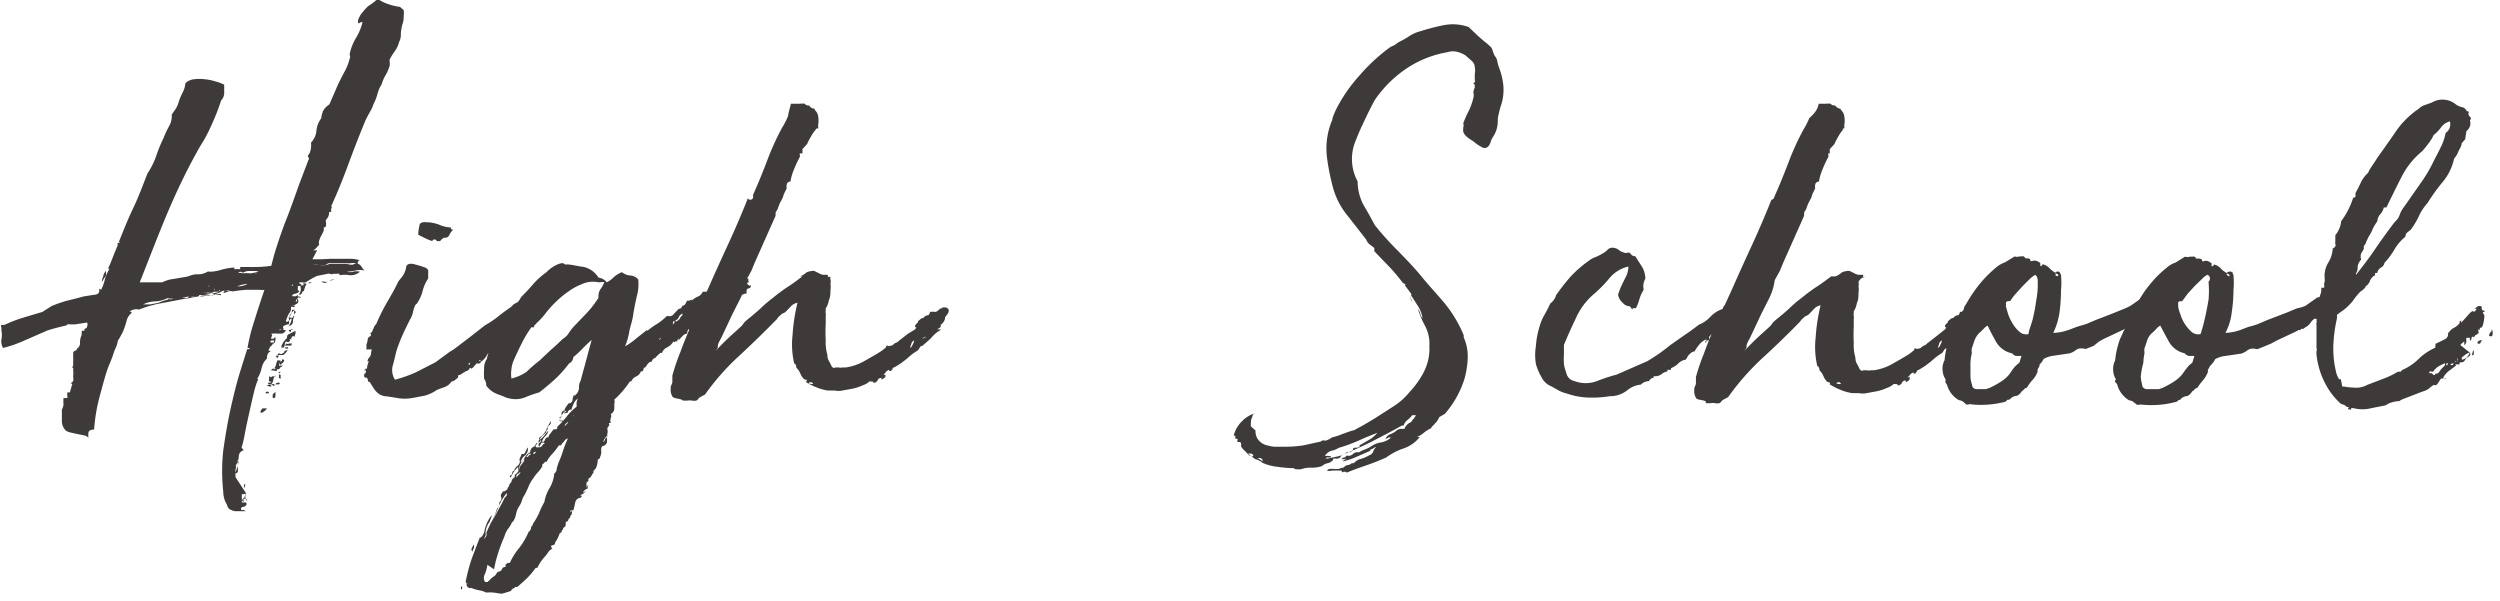 <svg xmlns="http://www.w3.org/2000/svg" viewBox="0 0 106.27 25.55"><defs><style>.cls-1{fill:#3e3a39;}</style></defs><g id="レイヤー_2" data-name="レイヤー 2"><g id="レイヤー_1-2" data-name="レイヤー 1"><path class="cls-1" d="M10.48,21a0,0,0,0,0,0,0s0,0,0,0a.18.18,0,0,0-.11,0,.1.1,0,0,1-.09,0,.68.68,0,0,0,0,.15,1.05,1.05,0,0,1,0-.24l0-.12a.42.42,0,0,1,0,.11c0,.08,0,.23,0,.46h0v0h.08l.1,0q.07.11-.09.18c.05,0,.06,0,.05,0a.15.15,0,0,1-.08,0,.19.19,0,0,0-.09.05s0,.05,0,.08.11,0,.1,0,0,0,.1.06l-.19,0s0,0,0,0-.08,0-.08,0,0,0-.1,0H10s0,0,0,0a.6.6,0,0,1-.26-.1.46.46,0,0,1-.07-.1.56.56,0,0,0-.08-.18,1.07,1.07,0,0,1-.1-.45,8.06,8.06,0,0,1,0-1.75c.09-.63.19-1.23.32-1.81s.26-1.1.4-1.55.24-.77.3-.95,0,0,0,0,0,0,.07,0,0-.06,0-.05-.06,0-.06,0a8.43,8.43,0,0,1,.32-1.24c.14-.46.28-.87.4-1.23a.34.34,0,0,1-.16,0l-.61,0a5.6,5.6,0,0,0-.59.07.19.19,0,0,0-.16,0l-.22.07c0-.07.07-.11.13-.1a.16.16,0,0,0,.14,0,.43.43,0,0,0-.19,0l-.19,0s0,.06,0,0l.08,0a1.41,1.41,0,0,1-.7.21,4.64,4.64,0,0,0-.8.12.13.13,0,0,1,.14-.09.34.34,0,0,0,.18,0,1.79,1.79,0,0,0-.58.07,1.33,1.33,0,0,1-.58,0,1.28,1.28,0,0,1-.52.14,1.26,1.26,0,0,0-.53.13l.29,0,.33-.06L7,12.77a.4.4,0,0,0,.21-.09s0,0,0,.05l.42-.06a2.34,2.34,0,0,1,.38,0l-1.1.21a4.82,4.82,0,0,0-1,.28.41.41,0,0,0-.22,0,.31.31,0,0,0-.18.09l-.1,0h.18s0,0,0,.06a.58.58,0,0,0-.21.34,4.34,4.34,0,0,1-.15.44A4,4,0,0,1,5,14.5c0,.16-.11.32-.16.48s-.11.32-.17.46-.1.25-.13.34c-.11.34-.21.73-.33,1.17A7.59,7.59,0,0,0,4,18.26c-.16,0-.24.06-.24.14a.68.68,0,0,0,0,.21.31.31,0,0,0-.17-.1l-.25-.05-.28-.06a1,1,0,0,1-.24-.08.55.55,0,0,1-.19-.41c0-.17,0-.34,0-.5a.52.52,0,0,0,.07-.21,1.58,1.58,0,0,1,0-.28c.07,0,.1,0,.08,0s0,0,.08,0a.18.18,0,0,0,0-.1,1.15,1.15,0,0,1,0-.14s0,0,0,0,0,0,0,0,0,0,.11,0l.11-.38c0-.06,0-.07,0,0s0,0-.06,0,.07-.05.09-.11,0-.13,0-.21a1,1,0,0,0,0-.23.68.68,0,0,0,0-.12s0,0,0,0,0,0-.05,0a0,0,0,0,1,0,0s0,0,0,0,0,0,0,0,0,0,.05-.09l0-.19a1.28,1.28,0,0,0,0-.19V15s0-.06.08-.09.08-.06.08-.09a.26.26,0,0,0,.13-.25.75.75,0,0,1,.07-.33s0,0,0,0a.05.05,0,0,0,0,0s0,0,0-.08a.19.19,0,0,0,0-.1c.06,0,.1,0,.12,0s0,0,0,0,0,0,0,0l0,0s0,0,0-.06.1,0,.11-.12a.18.18,0,0,0,0-.17l-.45.07a1.67,1.67,0,0,1-.37,0l-.05.05,0,0c-.34.08-.61.15-.82.22l-.55.24-.55.24a5,5,0,0,1-.78.26.57.57,0,0,1-.07-.36.93.93,0,0,0,0-.38l0-.13a.09.09,0,0,1,0-.11s.05,0,.07,0l.06,0a6.11,6.11,0,0,1,.77-.3l.84-.25L2.21,13l.29-.11.28-.09.44-.11.34-.09L4,12.53c.14,0,.22-.08.22-.16s0-.06,0,0,0,0,0,0a.07.07,0,0,1,0-.05.18.18,0,0,0,0-.06s.05.05.08.05a1.68,1.68,0,0,0,.15-.4,1.61,1.61,0,0,1,.21-.49s0,0,0,0,0,0-.07,0a5.11,5.11,0,0,0,.2-.47c.06-.16.13-.32.2-.49H5s0,0,0,0,0,0,0-.05,0,0,0,0,0,0,0-.06.11,0,.11-.06,0,0,0,0a.06.06,0,0,1-.06,0c.19-.48.4-1,.62-1.46s.42-1,.6-1.46a3.24,3.24,0,0,0,.38-.77,6.21,6.21,0,0,1,.31-.75,4.06,4.06,0,0,1,.24-.51.85.85,0,0,0,.1-.47l.18-.26a1.34,1.34,0,0,0,.13-.32,3.09,3.09,0,0,1,.17-.39,1,1,0,0,0,.1-.36.61.61,0,0,1,.36-.17,1.93,1.93,0,0,1,.48,0,2.3,2.3,0,0,1,.47.1,1.74,1.74,0,0,1,.34.13c0,.12,0,.24,0,.37a.46.46,0,0,1-.13.3q-.18.55-.39,1a6,6,0,0,1-.48.91C8,7.1,7.54,8.06,7.14,9s-.8,2-1.2,3l.18,0,.24,0a0,0,0,0,1,0,0l.21,0h.13l.2,0s0,0,0,0a1.34,1.34,0,0,1,.47-.14L8,11.75s0,0,0,0a.91.91,0,0,1,.41-.09.76.76,0,0,0,.41-.11.14.14,0,0,1,.09,0l.08,0a.15.15,0,0,1,.1,0l-.13,0a1.86,1.86,0,0,0,.47-.09,3,3,0,0,1,.53-.09v.07s.08,0,.11,0h.14l0-.09.65,0a5.16,5.16,0,0,0,.67-.05l.13-.49s0,0,0,0c.15-.49.32-1,.51-1.48s.37-1,.56-1.53l.38-1a.08.08,0,0,0,0-.11.08.08,0,0,1,0-.11l0,0a.18.18,0,0,0,.05-.07.9.9,0,0,0,.06-.22.91.91,0,0,0,0-.23.81.81,0,0,0,.23-.5,1.06,1.06,0,0,1,.21-.54c0-.12.05-.22.06-.28A.8.8,0,0,1,14,4.44l.36-.83c.1-.21.2-.4.3-.59a2.21,2.21,0,0,0,.21-.55.11.11,0,0,0,0-.11.29.29,0,0,1,0-.09,2.19,2.19,0,0,1,.27-.67,2.3,2.3,0,0,0,.27-.66l-.06,0L15.23,1a.33.33,0,0,1,0-.17,1,1,0,0,1,.07-.15.48.48,0,0,1,.09-.13,2.35,2.35,0,0,1,.26-.29A2.35,2.35,0,0,0,16,0l.13,0a1.7,1.7,0,0,0,.39.18,2.39,2.39,0,0,0,.46.11H17v0l.16.14a1,1,0,0,1,0,.25c0,.1,0,.22-.06.37a2.25,2.25,0,0,0-.06.36c0,.12,0,.24-.07.36a1.2,1.2,0,0,1-.19.41,2.39,2.39,0,0,0-.21.34.2.2,0,0,0,0,.13s0,.07,0,.12a1.86,1.86,0,0,1-.17.41,1.65,1.65,0,0,0-.18.41,1.36,1.36,0,0,0-.17.39,2.2,2.2,0,0,1-.17.44,1.66,1.66,0,0,1-.15.33c-.06.11-.13.23-.2.38-.29.7-.53,1.33-.74,1.9s-.44,1.14-.71,1.73c0,0,.05.08,0,.11s0,0,0,.07,0,.07-.09.07a.43.43,0,0,1-.13.33.17.17,0,0,0,0,.12s0,.06,0,.13,0,0-.05.07a.05.05,0,0,1-.06,0,.21.21,0,0,1,0,.17,1.86,1.86,0,0,1-.1.2,1,1,0,0,0-.08.19.28.28,0,0,0,0,.18l-.12.13a.38.38,0,0,1-.14.11h.17l-.2.38h.49s0,0-.11,0L14.1,11l.41,0h.42a1.48,1.48,0,0,1,.35.06s-.06.05-.07.08,0,.05,0,.07a.31.31,0,0,1,.16.13.61.61,0,0,0,.13.16.85.85,0,0,0-.39,0,2.11,2.11,0,0,1-.37.05.5.5,0,0,0,.27,0,.57.57,0,0,1,.29,0,.58.58,0,0,1-.41.15,1.41,1.41,0,0,0-.46,0s0-.06,0-.06a.23.23,0,0,0-.11,0l-.15,0a.17.17,0,0,1-.14,0c0,.05,0,.06,0,0a.21.21,0,0,0-.11,0l-.45.09A3.72,3.72,0,0,0,13,12a.17.17,0,0,1-.12,0h-.15s0,0,0,.07h.09l-.05.06s0,0,.05,0l.08,0s0,0,0-.08,0,0,.07,0a.08.08,0,0,0,.07,0,1,1,0,0,0-.12.32s-.06,0-.09.09a.1.1,0,0,1-.13.06.37.37,0,0,0,.07-.35.08.08,0,0,0-.1,0,.12.12,0,0,1-.1,0c.07,0,.1,0,.09.08s0,.07.06.14a.32.32,0,0,1-.19.1.14.14,0,0,0-.12.1l0,0,.08,0a.11.11,0,0,0,.08,0s.05,0,.08-.07a.27.27,0,0,1,0,.14.3.3,0,0,0-.08.18s.06,0,.06-.11.12.11,0,.17a.4.4,0,0,1-.24.09s0,0,.06,0l.08,0c0,.05,0,.07-.07.06a.09.09,0,0,0-.09,0,.34.34,0,0,1-.08.27,1.43,1.43,0,0,0-.14.34.11.11,0,0,0,.11,0,.14.14,0,0,0,0-.16.12.12,0,0,1,.07,0,.23.23,0,0,0,.11,0,.26.26,0,0,0,.06-.15l0-.19s0,.08.09.09l-.08.1a.08.08,0,0,0,0,.1.49.49,0,0,0-.06.23c0,.09-.06.15-.18.19a.7.7,0,0,0,.13-.33.14.14,0,0,0-.11.1s0,.1,0,.14a.54.54,0,0,0-.25.09.08.08,0,0,0,0,.07.1.1,0,0,1,0,.09c.07,0,.11,0,.11,0s0-.06,0,0a.22.22,0,0,1-.17.15l-.23,0s0,0,0,0,.07,0,0,0a.23.23,0,0,0-.11,0s0,0-.07,0,0,.05,0,.08a.42.42,0,0,0-.05.14c.05,0,.08,0,.1,0s.05-.07.08-.06,0,.12,0,.14,0,.07-.07.13,0,0,0-.05.06-.06,0-.09h-.06a.06.06,0,0,1-.06,0,.08.08,0,0,0,0,.09s0,0,0,0,0,0,.11,0a.34.34,0,0,1-.11.16.31.31,0,0,0-.09.2.12.12,0,0,1,.09,0l-.1.08a.35.35,0,0,0-.06.24s0,0,0,0,0,0,0,0a.78.78,0,0,0-.23.41,1.4,1.4,0,0,1-.19.46,0,0,0,0,0,0,0s0,0,.05,0a3.13,3.13,0,0,0-.19.59c-.07.27-.13.56-.2.87s-.13.59-.18.85a4.92,4.92,0,0,1-.12.54.08.08,0,0,0,0,.1.27.27,0,0,1,.07.08c-.06,0-.09,0-.09,0s0,0,.09,0a.27.27,0,0,0-.21.27.79.79,0,0,1-.13.38.17.17,0,0,1,0,.13.29.29,0,0,0,0,.16,1.15,1.15,0,0,1,.09-.26c0-.11.06-.19,0-.23s0,.05,0,.11a1.09,1.09,0,0,1,0,.18,1,1,0,0,1,0,.17.1.1,0,0,1-.1.07l0,0s0,0,0,0v0l0,0s0,0,0,0,0,0,0,0a.15.15,0,0,0,0,.08.59.59,0,0,1,0,.08ZM3.64,14s0,0,0,.05a.06.06,0,0,1,0,0h0v0s0,0,0,0,0,0,0,0l0,0Zm0,0s0,0,0,.05a.06.06,0,0,1,0,0h0v0s0,0,0,0,0,0,0,0l0,0ZM4.33,12a.61.61,0,0,1,.06-.25c0-.09.07-.17.1-.24a.34.34,0,0,1,0,.23A2,2,0,0,0,4.33,12Zm3.43.35c-.13,0-.2,0-.2,0l.14,0S7.76,12.33,7.76,12.3Zm.67-.17,0,0Zm0,.42h.13l.05,0a.15.15,0,0,0,0-.06v0h0l0,0-.13,0Zm.05,0s0,0,0,0,0,0,0,0h.13l.05,0a.15.15,0,0,0,0-.06v0h0l0,0Zm0-.58s0,0,.07,0h0v0s0,0-.06,0l0,0Zm0,0s0,0,.07,0h0v0s0,0-.06,0l0,0Zm.05.53s0,0,0,0,0,0,0,0l0,0Zm0,0v0s0,0,0,0,0,0,0,0Zm.82-.15a.12.12,0,0,0-.08,0l-.07,0H9.1s-.06.05-.15.05a.58.58,0,0,0-.2,0s-.05,0-.05,0l-.07,0v0h0L9,12.48l.29-.06v-.05h0l.07,0,0,0H9.36S9.33,12.31,9.3,12.33Zm-.6.15s0,0,.05,0a.58.58,0,0,1,.2,0c.09,0,.14,0,.15-.05h.05l.07,0a.12.12,0,0,1,.08,0s0,0,.06,0h.05l0,0-.07,0h0v.05L9,12.48l-.35.07h0v0Zm.27-.4a.33.33,0,0,0-.14,0s0,0-.06.05C8.9,12.15,9,12.13,9,12.08Zm.22.11c-.09,0-.14,0-.15.07S9.13,12.25,9.19,12.19Zm1.43-.2a1.46,1.46,0,0,0-.58.11A.78.78,0,0,0,10.62,12Zm-.31-.51a.12.12,0,0,1-.12,0,.12.12,0,0,0-.11.06.32.32,0,0,1,.16,0C10.31,11.55,10.34,11.52,10.31,11.48Zm0,9.79a.68.68,0,0,1,0-.21A.68.68,0,0,1,10.28,21.27Zm0-.47s0,.05,0,.05,0,0,0,.06S10.33,20.84,10.28,20.8Zm0,.51,0,0v0ZM11,11.52h-.37a.56.56,0,0,0-.35.1,2,2,0,0,1,.38,0A1.4,1.4,0,0,0,11,11.52Zm-.69,9.79.09,0s0,0,0,0Zm.13-.29a.44.44,0,0,0,0,.18s-.05,0-.09,0a.15.15,0,0,0,.05-.08A.33.33,0,0,1,10.44,21Zm-.07-.27s0,0,0-.13l.05-.07s0,0,0,.08A.23.23,0,0,1,10.37,20.75Zm.05.45a.1.1,0,0,1,.09.11h0A.36.36,0,0,0,10.42,21.2Zm.06-.2,0,0s0,0,0,0,0,0,0,0Zm.25-9.59-.15,0c-.05,0-.06,0,0,0s0,0,.09,0S10.73,11.47,10.73,11.41Zm.22.2a.17.17,0,0,0-.15,0H11Zm.2,5.75s0,0,.2,0a.49.49,0,0,1-.24.19C11.05,17.54,11.06,17.48,11.15,17.36Zm.14-.64s0-.07.06-.07.09,0,.07.07Zm.06-.34a.22.22,0,0,1,.18,0l0,.05s0,0-.07,0,0,0,0,0S11.35,16.4,11.35,16.38Zm.36-.42a.3.3,0,0,0-.09.17.4.4,0,0,1-.09.21h-.11a.05.05,0,0,1,0-.08c.07,0,.11,0,.11,0s0,0,0,0,0-.05-.09-.05a.1.1,0,0,1,0-.09s0,0,0-.09.09.05.1,0S11.65,16,11.71,16Zm-.18-.22a.1.1,0,0,0,.09,0l.11-.08s0,0,0,0-.05,0-.08,0a.28.28,0,0,0,.08-.15,1.3,1.3,0,0,1,.06-.19s.05,0,.06,0l.07,0s0,.07,0,.07,0,0,0,.09,0,0,0-.06,0-.06,0-.06a.32.32,0,0,0-.06.17.09.09,0,0,0,.06.1l-.06.06s0,0,0,0a.12.12,0,0,1-.09,0s0,0,0,.07,0,0,0,0a.34.34,0,0,1-.16,0,.06.06,0,0,0,.06-.07A.09.09,0,0,0,11.53,15.74Zm.07.58s.07,0,.07.05,0,.05-.09,0S11.57,16.35,11.6,16.32Zm.11.33s0,0,0,.14-.05.14-.11.13a.37.37,0,0,1,0-.17A.37.37,0,0,0,11.71,16.65Zm.18-.38c0,.05,0,.07-.08.07h-.1s0-.05.09-.07Zm-.07-1.16s.06,0,0,.07,0,.07-.07,0,0,0,0-.05S11.84,15.14,11.82,15.11Zm.11.83s0,.05,0,.11,0,.07-.08,0a.22.22,0,0,0,0-.13S11.87,15.91,11.93,15.94Zm.38-1.52s-.06,0,0,0-.09,0,0,0a.07.07,0,0,1,0,.09c-.12,0-.18,0-.19.06s0,.09-.06.16.08-.05.11-.13a.1.1,0,0,0,.12,0l.11,0c0,.06,0,.09-.07.09h-.16v0q-.09,0-.09.09s0,0,0,0,0,0,0,0a.11.11,0,0,0-.08,0s0,0,0,0-.09,0,0-.15a.86.86,0,0,1,.2-.26c0-.07,0-.13.09-.17l.27-.14c0,.06,0,.1,0,.13s-.06.06,0,.12a.21.21,0,0,0-.17,0,.08.08,0,0,0,.06,0S12.34,14.39,12.31,14.42Zm-.44-.29a0,0,0,0,0,0,0l0,0a.09.09,0,0,0,0-.06A.16.16,0,0,1,12,14l0,0h-.11v0s0,0,0,.06,0,0,0,0a0,0,0,0,0,0,0Zm0-.15s0,0,0,.06,0,0,0,0a0,0,0,0,0,0,0v0a0,0,0,0,0,0,0l0,0a.09.09,0,0,0,0-.06A.16.16,0,0,1,12,14l0,0h-.11Zm.36.91-.08.1-.1.1c-.08,0-.12,0-.15,0s0,0-.07,0,0-.09.06-.06a.1.1,0,0,0,.11,0,.13.13,0,0,0,.09-.1C12.15,14.89,12.19,14.88,12.27,14.89Zm-.38.91s0,0,.07,0,0,0,0,0,0,.08-.07.06S11.86,15.85,11.89,15.8Zm0-.26c.05,0,.08,0,.1,0l.08,0-.09.07-.09,0s0-.07,0-.08S11.88,15.57,11.91,15.54Zm.13-.27c.11,0,.13.06.06.13s-.12.11-.14.11,0-.14,0-.13S12,15.36,12,15.27Zm.14-.54v0s0,0,0,0Zm.07.09c-.05,0-.07,0-.07-.06a.13.13,0,0,0,.08,0h.05s0,0,0,0A.05.05,0,0,0,12.25,14.82Zm.11-2.05s0,.05,0,.07v0s0,0,0,.05v0s0,0,0,0h0v-.09a.08.08,0,0,1,0-.07Zm0,0s0,.05,0,.07v0s0,0,0,.05v0s0,0,0,0h0v-.09a.08.08,0,0,1,0-.07Zm0,1.65c0,.11,0,.14-.11.11A.1.1,0,0,1,12.4,14.42Zm.07-.44s0,0,0,.09-.08,0-.09,0,0-.05.05-.05S12.47,14,12.47,14Zm-.09-1.83h.08a.08.08,0,0,1,.07,0C12.5,12.07,12.45,12.07,12.38,12.15Zm.13.56a.14.14,0,0,1-.09,0l0,0v0h.11s0,0,0,0v0Zm0,0a.14.14,0,0,1-.09,0l0,0v0h.11s0,0,0,0v0Zm0,.46a.44.44,0,0,1-.13.32A.7.7,0,0,1,12.53,13.17Zm.09-2,0,0h.27l0,0,0,0h-.09l0,0Zm0,0,0,0,.07,0Zm.18,1.47a.33.33,0,0,0-.06.08.17.17,0,0,1-.12,0l.08-.08A.15.15,0,0,1,12.8,12.66Zm-.09-1.49,0,0,.09,0Zm2,.13-1.33,0h-.14l-.22,0H13l.08,0a.11.11,0,0,1,.08,0l.17,0a1.22,1.22,0,0,1,.27,0,1,1,0,0,0,.25,0l.18-.07h.93l0,0,0,0h.11s.08,0,.09,0l0,0h0s0,0,0,0,0,0,0,0h0l0,0s0,0,0,0,0,0,0,0l0,0h0l0,0h-.2ZM13.14,12l.09,0s0,0,0,.05a.06.06,0,0,0-.09,0C13.11,12.07,13.11,12.06,13.14,12Zm2-.82h0s0,0,0,0,0,0,0,0h0l0,0s0,0-.09,0h-.11l0,0,0,0H14l-.18.07a1,1,0,0,1-.25,0,1.22,1.22,0,0,0-.27,0s0,0,0,0,0,0,0,0l.09,0h0l1.33,0H15l0,0h0l0,0s0,0,0,0,0,0,0,0Zm-1.48.8a.17.17,0,0,1,.13,0l.12,0a.22.22,0,0,1-.12.05Zm.56-.11a.65.65,0,0,1-.21.06c-.08,0-.08,0,0,0A.37.37,0,0,1,14.25,11.88Zm.47-.8,0,0a.06.06,0,0,1-.07,0s0,0,0,0a0,0,0,0,0,0,0,.16.16,0,0,1,.15,0,.23.23,0,0,0,.14,0l.05-.05h-.05l0,0h-.05v0s.06,0,.07,0v0l0,0s0,0,0,0h-.07l0,0,0,0h0l0,0Zm0,0,0,0a.06.06,0,0,1-.07,0s0,0,0,0a0,0,0,0,0,0,0,.16.16,0,0,1,.15,0,.23.23,0,0,0,.14,0l.05-.05h-.05l0,0h-.05v0h0l0,0Zm0,0s.06,0,.07,0v0h-.07l0,0Zm.09-.06s0,0,0,0Z"/><path class="cls-1" d="M15.57,14.87a.13.13,0,0,0,0-.09.13.13,0,0,0,0-.11,1,1,0,0,0,.06-.23.16.16,0,0,1,.12-.15s.05-.08,0-.11,0,0,.06-.07l.08-.18a.31.31,0,0,1,.1-.15,8.48,8.48,0,0,1,.45-.91c.19-.32.36-.62.5-.92a2.47,2.47,0,0,0,.21-.27,1,1,0,0,0,.11-.29h0c0-.15.13-.2.3-.17a4.13,4.13,0,0,1,.5.15.22.22,0,0,1,.14.12.88.88,0,0,1,0,.17s0,0,0,.08a.34.34,0,0,1,0,.1,1.67,1.67,0,0,0-.23.51,1.64,1.64,0,0,1-.22.51.2.2,0,0,1-.06.07.13.13,0,0,0-.05.07.92.92,0,0,0-.08.25,1.11,1.11,0,0,1-.14.35c-.12.24-.23.46-.32.67a5.93,5.93,0,0,0-.26.69q-.08.36-.15.6a.75.75,0,0,0,.1.58,5.52,5.52,0,0,0,.9-.32l.82-.42.6-.44.18-.11.71-.54.6-.47.23-.14.22-.15.36-.28.35-.25a.31.31,0,0,1,.1-.1l.15-.08.15-.11a.28.28,0,0,1,.21-.16.27.27,0,0,0,.22-.2c.06,0,.09,0,.09,0s.1.06.07.11,0,.08.06.11a.17.17,0,0,0-.08.11.62.62,0,0,0,0,.11c.06,0,.09,0,.11-.1s0-.13.09-.12l0,.12c0,.07,0,.1,0,.1s.09.07,0,.13-.06.1,0,.14l-.06.06s0,0-.05.07,0,0,0,0,0-.05-.05-.05a.56.56,0,0,1-.05.08.68.68,0,0,0,0,.13,0,0,0,0,1,0,0,.11.11,0,0,0,0-.05c-.07,0-.11,0-.11.06a.2.2,0,0,0-.13.14.76.76,0,0,1-.09.18s-.06,0,0,0,0,0-.05,0,0,.06,0,.12a1.27,1.27,0,0,1-.13.19L22,14s0,0,0,0-.1,0-.2.09l-.21.16-.26.27-.24.18-.21.17,0,0a0,0,0,0,1,0,0,.08.08,0,0,0,0,.06s0,0-.06,0,0,0,0,.08h-.07l-.09.15a.76.76,0,0,1-.24.23v-.09s-.05,0-.05,0a.05.05,0,0,1,0,.05h.06c0,.06,0,.1-.06.1l-.11,0s0,0,0,0,0,0,0,0l-.1.11a.49.49,0,0,1-.13.12c0-.05-.05-.06-.08,0a.16.16,0,0,1-.07.07l-.11.05-.13.08a.3.3,0,0,1-.16.07.16.16,0,0,0,0,.09l0,0s0,0,0,0l-.12.1a.38.38,0,0,1-.17.08.56.56,0,0,1-.26.22l-.35.13a1.71,1.71,0,0,1-.53.25l-.54.1a1.83,1.83,0,0,1-.62,0l-.43-.07a.68.68,0,0,1-.33-.09.88.88,0,0,1-.25-.26l-.17-.27c-.05,0-.07,0-.07-.07a.17.17,0,0,0-.06-.11s0,0,0,0a.12.12,0,0,0,0,0s-.05,0-.07,0a.14.14,0,0,1,0-.18c.06,0,.06-.1,0-.18a.26.26,0,0,0,0,.18.16.16,0,0,1,0-.12c0-.05,0-.08.09-.08a.83.83,0,0,1,.08-.31s0,0-.06,0a.31.31,0,0,1,.09-.18.24.24,0,0,0,.06-.18s0,0,0,.05,0,0,0,0,0-.17.09-.29,0,0,0,0a.16.16,0,0,1,0,.1S15.54,14.84,15.57,14.87Zm3.7-5.11s0,0,0,0,0,0,0,0a.66.66,0,0,0-.17.23.18.18,0,0,1-.21.11.43.43,0,0,0-.18.15c-.07,0-.11,0-.13,0l-.07-.07c-.07,0-.12,0-.13.07a2.1,2.1,0,0,1-.32-.13l-.28-.14a1.74,1.74,0,0,1,.05-.39c0-.12.15-.17.33-.14l.06,0a.06.06,0,0,0,0,0,1.62,1.62,0,0,1,.47.11,1.31,1.31,0,0,0,.49.11Q19.13,9.76,19.27,9.76Zm.62,5.73.09,0s0-.05,0-.08Zm2.39-2.05a.28.28,0,0,0-.14.09.09.09,0,0,0,0,.13.24.24,0,0,1,.07-.13A.14.14,0,0,0,22.28,13.44Zm.22-.11s0,0,0,0Z"/><path class="cls-1" d="M28.87,13.13a.14.14,0,0,0,.09-.05A.13.13,0,0,0,29,13s.06,0,.11-.05a.56.56,0,0,0,.09-.17l.1,0,.1-.05v.05a1,1,0,0,1,.28-.18.34.34,0,0,0,.19-.2s.07,0,.16,0a1.59,1.59,0,0,0,.29-.15l.28-.18a.53.53,0,0,0,.14-.11l.09,0a.07.07,0,0,1,.08,0,.72.72,0,0,1,.45-.2.7.7,0,0,0,.45-.17c0,.1,0,.15,0,.14s-.08,0-.13.1.1,0,.12,0,.06,0,.1,0,0,0-.09,0v.09l0-.05s0,0,0,.05a.1.1,0,0,1,0,.09s0,0,0,0v0c-.06,0-.07.05,0,.1s.07.06.1,0a.11.11,0,0,1-.08.15q-.12,0-.09.21a.83.83,0,0,0-.41.2.34.34,0,0,0-.25.15,1,1,0,0,1-.26.21l0,0s0,0,0,.06a.5.5,0,0,0-.16.07,2,2,0,0,1-.29.16,1.75,1.75,0,0,0-.27.16.5.5,0,0,0-.15.1v-.07a.16.16,0,0,0-.07.07.15.15,0,0,1,0,.06s-.08,0-.15,0a.36.36,0,0,0-.12.16v0a.94.94,0,0,0-.14.16.37.37,0,0,1-.17.13s0,0,0-.07-.09,0-.09.16a.27.27,0,0,0-.19.1,1.72,1.72,0,0,0-.17.19l0-.12s0,.08-.05.09a.08.08,0,0,0,0,.07s-.06,0-.08,0-.06.07-.09,0a.68.68,0,0,1-.26.25.42.42,0,0,0-.23.24s0,0-.07,0l-.09.08c-.09.09-.13.13-.11.13a.19.19,0,0,0-.16.16s-.07,0-.13.05a1,1,0,0,0-.14.19l0,0a.1.1,0,0,0-.09.1s0,.08-.11.08a.38.38,0,0,1-.21.22.34.34,0,0,0-.19.2h-.06s0,0,0,0a4.11,4.11,0,0,1-.67.78.23.23,0,0,1,0,.18,1.43,1.43,0,0,1,0,.23.27.27,0,0,1-.15.2.17.17,0,0,1,0,.17.41.41,0,0,0,0,.21c-.05,0-.08,0-.09,0a.1.1,0,0,1,0,.14c-.05.06-.06.1-.05.13h0v0s0,0,0,0,0,0,0,0a.42.42,0,0,1,0,.18.4.4,0,0,0,0,.18s0,0,0,0V18.5l-.1.12a.65.65,0,0,0-.08.17.17.17,0,0,0,.08-.11.14.14,0,0,1,.08-.09,1.25,1.25,0,0,1,0,.21.21.21,0,0,1-.14.15v0s-.07,0-.1.09a1.06,1.06,0,0,0,0,.19.59.59,0,0,1-.05.19c0,.06-.05.1-.1.11a.94.94,0,0,1-.05.3.41.41,0,0,1-.17.21s0,0,.07,0a1.2,1.2,0,0,0-.11.17.32.32,0,0,1-.14.14c0,.06,0,.09,0,.1s0,0,0,0l-.08.06s0,.06,0,.12,0,0,0,0,0,.05,0,.07,0-.06,0,0,0,0,.05-.06,0,.05,0,.07,0,0,0,.06a.3.3,0,0,0-.2.16s.09,0,.13-.11a.28.28,0,0,1-.15.18.23.23,0,0,0-.14.2,0,0,0,0,0,0,0,0,0,0,0,1,0,0h0l0,0s0,0,0-.07a.17.17,0,0,0,.06-.06s.05,0,.05,0,0,0,0,0,0,.09-.07.09,0,0,0,0,0,0,0,0a.25.25,0,0,0-.21.21,3.18,3.18,0,0,1-.08.33.27.27,0,0,0-.12,0s0,.05,0,.08,0,0,0,0,0,0,.05-.05,0,.09,0,.14a.18.18,0,0,0-.07.15s-.06,0-.07.08a.11.11,0,0,1-.11.08c0,.12,0,.19-.05.22s-.09.08-.06.13a.06.06,0,0,0-.06,0l0,0s0,0,0,0a.09.09,0,0,1,0,.07.11.11,0,0,0-.06.07s.05,0,.05,0,0,0,0,0,0,0,0,0-.05,0-.08,0a1.36,1.36,0,0,1-.2.4s0,0,0,.05h0a.15.15,0,0,1-.11.06c-.06,0-.08.06,0,.14l0,0s0,0,0,0a.61.61,0,0,0-.17.14,1,1,0,0,1-.14.19h0a1.9,1.9,0,0,0-.33.49h-.07a3.26,3.26,0,0,1-.36.43c-.12.12-.26.24-.42.38h-.09a.1.1,0,0,1-.08.06.22.22,0,0,0-.1.11l-.22.07-.18.05-.33-.05a1.7,1.7,0,0,0-.32,0,1.13,1.13,0,0,0-.31-.1,1.59,1.59,0,0,1-.33-.1.15.15,0,0,1-.17-.06.17.17,0,0,1,0-.18.12.12,0,0,0,0,.08l0,.05s0,0,0-.09,0,0-.06,0a1.23,1.23,0,0,0,0-.2V24.7h0a7.36,7.36,0,0,1,.27-1c.12-.31.23-.61.35-.91,0,0,0,0,0,0a.19.19,0,0,0,0,.08.56.56,0,0,0,.18-.33,1.5,1.5,0,0,1,.31-.65,1.14,1.14,0,0,1-.16.38.87.87,0,0,0-.11.44.09.09,0,0,0,0-.06,0,0,0,0,1,0,0,.18.18,0,0,1,0,.11.68.68,0,0,0-.06.16,1.12,1.12,0,0,0,.1-.16c0-.05,0-.1,0-.13a5.28,5.28,0,0,1,.26-.53,2.62,2.62,0,0,0,.19-.49c.06,0,.09-.07.09-.16a.18.18,0,0,1,.09-.18v0s0-.06,0-.13a.22.22,0,0,1,0-.18s0,0,0,0,0,.06,0,.06.06-.13.07-.13v0c.13,0,.22-.11.27-.29t.09-.12a.31.31,0,0,1,.11-.19.45.45,0,0,1-.17.33.31.31,0,0,0-.12.31,2.4,2.4,0,0,0-.34.55c-.08.2-.17.4-.26.61l.25-.47a5,5,0,0,0,.24-.46.41.41,0,0,0,.09-.1,1.18,1.18,0,0,0,0-.19s0,0,0,0,0,0,0,0a.94.94,0,0,1,.19-.32.71.71,0,0,0,.16-.37l.08-.07.06-.07a.14.14,0,0,0,0-.1.3.3,0,0,1,0-.1,1.74,1.74,0,0,0-.19.22.85.85,0,0,0-.12.23h0v0c-.06,0-.07-.06,0-.09a.13.13,0,0,0,.06-.11l0,.09a.08.08,0,0,1,0-.1s0-.06.07-.06a.37.37,0,0,1,.14-.21.26.26,0,0,0,.11-.19.24.24,0,0,1,0-.16.38.38,0,0,0,.07-.17.11.11,0,0,0,.16-.07.78.78,0,0,1,.11-.2.39.39,0,0,1-.12.34.48.48,0,0,0-.19.29.52.52,0,0,0,.17-.19.93.93,0,0,1,.21-.24,1,1,0,0,1-.24.31.74.74,0,0,0-.21.38s0,0,0,0,0,.05,0,.06,0,0,0,0,0,0,.05-.15v0l.17-.22a.16.16,0,0,1,.16-.18s0,0,.05-.07,0,0,.05,0a.18.18,0,0,0,0-.11s0,0,0,0,0,.07-.06.06a.48.48,0,0,0,.08-.18.2.2,0,0,1,.14-.13.61.61,0,0,0,.07-.1.08.08,0,0,1,.08-.06.25.25,0,0,1-.07.09.1.1,0,0,0,0,.09A.57.57,0,0,0,23,19a.55.55,0,0,1,.17-.17c-.09,0-.12-.05-.07-.09s0,0,0,0a.23.23,0,0,0-.1.12l-.08.13a.11.11,0,0,1,0-.15.16.16,0,0,0,.08-.14.44.44,0,0,0-.09.13.09.09,0,0,1,0-.11.14.14,0,0,0,0-.11.72.72,0,0,0,.3-.32,2.42,2.42,0,0,1,.21-.39.19.19,0,0,1-.07.18.14.14,0,0,0-.06.17.11.11,0,0,0-.07.12,1.14,1.14,0,0,1-.16.15.46.46,0,0,0-.13.18h0a.78.78,0,0,0,.21-.19l.17-.21a.41.41,0,0,1-.13.24.59.59,0,0,0-.16.29.26.26,0,0,0,.15-.14.13.13,0,0,1,.14-.1.41.41,0,0,1,.1-.18l.12-.16s0,0,.07,0v0c.06,0,.09,0,.09-.11a4,4,0,0,0,.39-.42,2.19,2.19,0,0,1,.43-.43c0-.06,0-.12,0-.18a.7.7,0,0,1,.06-.17.5.5,0,0,0-.19.23,1.61,1.61,0,0,0-.1.28c0-.05-.06-.05-.1,0a.17.17,0,0,0-.06.11.08.08,0,0,0-.07,0s-.06,0-.06.06,0-.06,0-.08.08,0,.08-.08a.32.32,0,0,0-.16.14.5.5,0,0,1-.15.17s.06,0,.08,0l.08-.09a.27.27,0,0,1-.07.08.22.22,0,0,0-.07.12H24s0,.05,0,.05,0,0,0,0l0,0a.09.09,0,0,0-.09.07v-.09s0,0,0,0,0,0-.09,0a.33.33,0,0,1,0-.15l.06-.11a.14.14,0,0,1,.11-.2s0,0,0,.05,0,0,0,.1A.8.8,0,0,0,24,17.4a1.2,1.2,0,0,1,.18-.26s.05,0,.05,0a.18.18,0,0,0,.11-.15.43.43,0,0,1,.07-.22s0,0,0,.06a.44.44,0,0,0,.2-.3c0-.11,0-.23.07-.34.07-.27.15-.55.23-.85s.16-.6.24-.89c-.14.12-.26.24-.38.36a3.57,3.57,0,0,1-.4.37.31.31,0,0,1-.18.27,4.92,4.92,0,0,1-.6.67c-.21.19-.43.38-.67.56a5.29,5.29,0,0,0-.6.21,1.09,1.09,0,0,1-.65.05,1.05,1.05,0,0,1-.27-.09l-.29-.11a1,1,0,0,1-.44-.35.5.5,0,0,0-.09-.29,2.75,2.75,0,0,1,0-.43.65.65,0,0,1,.11-.4,4.06,4.06,0,0,1,.64-1.43,13.81,13.81,0,0,0,.83-1.22c.18-.18.35-.36.51-.55a3.38,3.38,0,0,1,.56-.5,1.45,1.45,0,0,1,.47-.33c.15-.06.25-.08.31,0a.13.13,0,0,0,.07,0c.23,0,.47.08.7.1a1,1,0,0,1,.66.46.53.53,0,0,1,.35.2,1,1,0,0,0,.27-.19,1.12,1.12,0,0,1,.38-.24.62.62,0,0,0,.34.14.49.49,0,0,1,.35.17,1.94,1.94,0,0,1-.07.75c-.07.32-.12.58-.15.79s-.11.43-.16.67a2.61,2.61,0,0,1-.18.63,2.49,2.49,0,0,0,.47-.33l.47-.37,0,.05a2.83,2.83,0,0,1,.42-.3,2.69,2.69,0,0,0,.41-.33.16.16,0,0,1,.09,0s0,0,0,0,0,0,0,0a.22.22,0,0,0,.21-.09l.19-.2s0,0,0,0S28.87,13.1,28.87,13.13ZM19.6,24.92a.68.68,0,0,0,0,.14.1.1,0,0,0,.05-.08S19.63,24.92,19.6,24.92Zm.49-1.47a.2.2,0,0,1,.05-.14.29.29,0,0,0,0-.17l-.09.17A.12.12,0,0,0,20.09,23.45Zm.09-.33s.05,0,.05,0a0,0,0,0,0-.05,0Zm.54.89a2.15,2.15,0,0,1-.1.38.32.32,0,0,0,0,.35c.06,0,.1,0,.11,0a.11.11,0,0,1,.07-.06.47.47,0,0,1,.14-.14l.12-.09q.09-.15.12-.15c.1,0,.16-.08.17-.14a.17.17,0,0,1,.14-.06V24l.09-.07.09,0a2.87,2.87,0,0,1,.41-.65,3.1,3.1,0,0,0,.39-.67.23.23,0,0,0,.1-.16.18.18,0,0,1,.08-.13s0,0,0,0,0,0,0-.05a2.91,2.91,0,0,0,.26-.45,3.49,3.49,0,0,1,.23-.48,1.72,1.72,0,0,1,.22-.59,1.46,1.46,0,0,0,.2-.62.24.24,0,0,0,.1-.16c0-.08.05-.19.08-.3a4.15,4.15,0,0,0,.2-.53,4.73,4.73,0,0,1,.2-.5.21.21,0,0,0-.14.09.35.35,0,0,1-.1.11s0,0,0,0l-.05.09s0,0-.09,0a3.19,3.19,0,0,1-.29.37,1.47,1.47,0,0,0-.24.34.05.05,0,0,0-.07,0,.27.27,0,0,1-.11.1v.1a0,0,0,0,1,0,.05.05.05,0,0,0,0,0,.09.09,0,0,0,0-.07,1.09,1.09,0,0,1-.19.26,1.81,1.81,0,0,0-.19.25l0,0a1.53,1.53,0,0,0-.21.37,3.49,3.49,0,0,1-.19.39c0-.07,0-.09,0,0a.41.41,0,0,0-.06.11v0h0a1,1,0,0,1-.14.32,1,1,0,0,0-.13.31h0a.84.84,0,0,1-.16.38v0s0,0,0-.05a1.07,1.07,0,0,1-.17.3,1,1,0,0,0-.17.35s0,0,0,0a7.06,7.06,0,0,0-.38,1.1s0,0,0,0,0,0,0,0l-.06.29s0,0,0,0,0,0,0,0Zm0,0,0,0a0,0,0,0,1,0,0s0,0,0,0Zm.11-1.85a.13.13,0,0,0,0,.11.07.07,0,0,0,0-.06A.05.05,0,0,1,20.83,22.14ZM25.44,12a1.14,1.14,0,0,0-.71.08,2.44,2.44,0,0,0-.58.32,4,4,0,0,0-.56.47,4.81,4.81,0,0,0-.36.4,3.46,3.46,0,0,1-.35.4.91.91,0,0,0-.1.1l-.08.08s0,0,0,0a.07.07,0,0,1,0,.06s0,0-.06,0,0,0-.05,0a4.83,4.83,0,0,0-.4.66c-.12.24-.24.49-.35.74a1.23,1.23,0,0,0-.1.38,1.39,1.39,0,0,0,0,.4,2.06,2.06,0,0,0,.35-.12,2.14,2.14,0,0,0,.3-.17,5.66,5.66,0,0,1,.54-.47l.5-.47c.17-.14.33-.3.5-.46a.7.7,0,0,0,.22-.2,2.7,2.7,0,0,1,.18-.25c.19-.21.39-.41.58-.61a4.56,4.56,0,0,0,.53-.68.57.57,0,0,1,.08-.36,1.31,1.31,0,0,0,.17-.31c-.05,0-.08,0-.1,0Zm-3.63,8.24s0,0,0,0Zm.2-.08a.12.12,0,0,0,0-.05s0,0,0,0l-.06.1s0,.06,0,.08l.18-.2a.06.06,0,0,0-.06,0S22,20.18,22,20.2Zm.35-.32s0,0,0,0v-.09s0,0,0,0S22.35,19.88,22.36,19.88Zm.29-.55c.05,0,.07,0,.07,0s0,0,.05-.06-.07,0-.08,0Zm1-1.16,0,0s0,0,0,0h0S23.61,18.2,23.64,18.17Zm0,0,0,0Zm0,0,0,0Zm.11-.52s0,0,0,0,0,0,0-.05ZM24,21.58l0,0h0S24.07,21.58,24,21.58Zm0-3.46.1-.1a.16.16,0,0,0,.05-.1.55.55,0,0,1-.11.1S24,18.09,24,18.12Zm.35-.42.05,0s0,0,0-.07,0,0,0,0A.12.12,0,0,0,24.39,17.7Zm3.46-3.14s0,0,.08-.05,0,0,0,0l0,0A.06.06,0,0,0,27.85,14.56Zm.13-.09a.21.21,0,0,0,.16-.11A.15.15,0,0,0,28,14.47Zm.6-.67s.05,0,.05-.05,0-.07,0,0v0A.08.08,0,0,0,28.58,13.8Zm.07-.14s0,0,0,.06a.15.15,0,0,0,0,.08.47.47,0,0,1,.06-.09S28.71,13.66,28.65,13.66Zm.11-.06a.05.05,0,0,1,0,0s0,0,0,.07a.43.43,0,0,1,0-.07s0,0,0,.07a.33.33,0,0,0,.18-.13.31.31,0,0,1,.11-.14v-.07a.35.35,0,0,0-.15.13A.24.24,0,0,1,28.76,13.6Zm.38-.29s0,0,0,0,0,0,0,0,.06,0,.08,0,0,.06,0,0a.07.07,0,0,1-.06-.06C29.19,13.35,29.17,13.32,29.14,13.31Zm.69-.34s0,0,.07,0,0,0,0-.07S29.82,12.94,29.83,13ZM31,12.22s0,.07-.1.07-.09,0-.08.1A.56.56,0,0,1,31,12.3C31,12.28,31,12.25,31,12.22Z"/><path class="cls-1" d="M33.62,4.41l0,0s0,0,.1,0H34a.15.15,0,0,1,.09,0,.15.15,0,0,1,.11,0,.3.3,0,0,0,.11.07h.07l.06.06a.26.26,0,0,0,.11.07c.05,0,.08,0,.09.07a.44.44,0,0,1,.14.27,1.1,1.1,0,0,1,0,.35.12.12,0,0,0,0,.08.31.31,0,0,1,0,.08s0,0-.06,0a.1.1,0,0,0-.05.06,1.37,1.37,0,0,0-.2.29,2.29,2.29,0,0,0-.16.31l-.2.22v.18s0,0-.06,0l-.05,0a.06.06,0,0,0,0,.06.29.29,0,0,1,0,.09,4.74,4.74,0,0,0-.24.51,2.21,2.21,0,0,0-.16.54c-.11,0-.16.08-.16.15a.33.33,0,0,0,0,.14l-.09.18a.93.93,0,0,0-.07.2l-.12.23a2,2,0,0,0-.1.26l-.09.15s0,.06,0,.07a.14.14,0,0,0,0,.07l-.89,2-.14.34-.11.2-.11.2s0,0,0,0,0,0,0,0a2.82,2.82,0,0,1-.24.76l-.34.67-.47,1-.09.17a.69.69,0,0,0-.07.19l0,.09-.09.13c.16-.18.34-.36.53-.54s.39-.35.58-.53l.12-.16.15-.13c.19-.15.38-.31.55-.47a5.27,5.27,0,0,1,.52-.44c.18-.15.37-.29.56-.42a6.87,6.87,0,0,0,.58-.41.28.28,0,0,0,.09-.07l.06,0H34a.66.66,0,0,0,.22-.12.38.38,0,0,1,.24-.1.24.24,0,0,1,.18,0l.16.08a.67.67,0,0,0,.18.07h.2a.08.08,0,0,1,0,.09c.07,0,.11,0,.12,0a.34.34,0,0,0,0,.11.24.24,0,0,1,0,.16,1,1,0,0,1,0,.31c0,.13,0,.28-.07.42a.83.83,0,0,1-.13.34s0,0,0,0a.93.93,0,0,1,0,.1.21.21,0,0,0,0,.11.35.35,0,0,1,0,.12l0,.31a7.07,7.07,0,0,0,0,.72,1.82,1.82,0,0,0,.07.61c0,.06,0,.16.08.29s.09.22.15.25a.09.09,0,0,0,.11,0l.15,0a.28.28,0,0,0,.15,0h.14a2.25,2.25,0,0,0,.84-.3c.3-.17.55-.31.72-.43l.16-.13,0-.06s0,0,0,0a.12.12,0,0,1,.08,0,.08.08,0,0,0,.08,0,.21.21,0,0,0,.16-.07.37.37,0,0,1,.15-.08l.09-.08.13-.1.23-.18L38.9,14h0s0,0,.06-.09l-.06,0,0-.08a.62.62,0,0,1,.12-.12l0,0,0-.05.09-.08a.26.26,0,0,1,.15-.07.24.24,0,0,1,.2-.11.19.19,0,0,0,.07-.14.91.91,0,0,1,.25,0s.11-.05.17-.14,0,0,0,0,0,0,0,0l0,0v0s0,0,.07,0,0,0,0,0,0-.05,0-.05,0,0,0,0h0s0,0,0-.08,0,0,0,.1c.18-.06.28,0,.31.09v0a.28.28,0,0,1-.06.18l-.1.13v.05a.35.35,0,0,1-.06.14.32.32,0,0,1-.12.12c0,.08,0,.12-.06.14l-.09.06A.76.76,0,0,0,40,14a.33.33,0,0,1-.14.1,1.85,1.85,0,0,0-.23.21l-.08.09-.1.09-.24.21s-.06,0-.1.05a.76.76,0,0,1-.1.15,2,2,0,0,0-.29.2l-.21.18-.21.16-.27.17s-.06,0-.08.05a.44.44,0,0,1-.08.11h-.07v-.07s0,0,0,0,0,0,0,0,0,0,0,0,0,0,0,.09h0s0,0,0-.07l0,0a.3.3,0,0,0-.15.1.24.24,0,0,1-.1.1.09.09,0,0,0,.08,0s0,0,0,0a.21.21,0,0,1,0,.11l-.07.06s0,0-.09.05v-.07a.14.14,0,0,0-.16.09.19.19,0,0,1-.19.11s0,0,0,0,0,0,0-.05l-.08,0a.12.12,0,0,0-.09,0s0,0,0,0,0,0,0,0a.79.79,0,0,1-.28.16,2.07,2.07,0,0,1-.42.14l-.44.08a.78.78,0,0,1-.33,0h-.09l-.2,0a2,2,0,0,1-.52-.15,2.3,2.3,0,0,1-.44-.23s0,0,.05,0a.06.06,0,0,0,0-.08s-.06,0-.07,0a.63.63,0,0,1-.18-.24.71.71,0,0,0-.18-.27q0-.15-.09-.18a3.57,3.57,0,0,1-.07-1.21,7.67,7.67,0,0,1,.21-1.37.5.5,0,0,0-.27.14l-.2.21a.35.35,0,0,1-.18.11l-.11.1a.45.45,0,0,0-.11.13c-.51.52-1,1-1.58,1.54a10.23,10.23,0,0,0-1.48,1.67l-.24.13-.07.08a.13.13,0,0,1-.07.05.47.47,0,0,1-.17,0,.46.46,0,0,0-.2,0h-.14s0,0-.06,0L29,17a.9.9,0,0,0-.22-.06.48.48,0,0,1-.18-.06.54.54,0,0,1-.09-.35v-.09l.07-.18,0-.18a0,0,0,0,1,0,0,.12.12,0,0,0,0-.05l0-.06a8.43,8.43,0,0,1,.34-1,14.47,14.47,0,0,1,.59-1.41l.63-1.38c.28-.64.57-1.27.85-1.88s.55-1.24.8-1.87A.12.12,0,0,0,32,8.31l.2-.46c.17-.4.33-.81.49-1.23a11,11,0,0,1,.56-1.2,3.25,3.25,0,0,0,.25-.49C33.52,4.76,33.58,4.59,33.62,4.41Zm.76,11.91a.16.16,0,0,1,.09,0,.16.16,0,0,0,.09,0s0-.05-.07-.07A.08.08,0,0,0,34.38,16.32Zm3.12-.25a.23.23,0,0,1,0-.07s0,0,0,0a.08.08,0,0,0,0,.08S37.47,16.09,37.5,16.07Zm1.18-1.29s.07,0,.11-.12a.55.55,0,0,0,.07-.19.21.21,0,0,0-.12.14A1.62,1.62,0,0,1,38.68,14.78Zm.25-.85s0,0,0,.05,0,0,0,0S38.93,14,38.93,13.93Zm.26.45a.21.21,0,0,0,.18-.07l0,0s0,0,0,0,0,0,0,0Z"/><path class="cls-1" d="M53.13,19.39l-.2-.21a.84.84,0,0,1-.18-.21.2.2,0,0,0,0-.13c0-.05-.07-.06-.15-.05a.14.14,0,0,1,0-.07.06.06,0,0,0,0-.06.08.08,0,0,0-.09,0s0,0,0,0,0-.12,0-.14l-.07,0a1.32,1.32,0,0,1,.36-.62,1.3,1.3,0,0,1,.57-.34c-.07,0-.12.07-.13.13a1.34,1.34,0,0,1-.07.18.2.2,0,0,1,0,.11v.14l.2.18a.6.6,0,0,0,.12.4.68.68,0,0,0,.27.2,2.23,2.23,0,0,0,.39.09l.43,0h0a5.13,5.13,0,0,0,.83-.06l.73-.16a.17.17,0,0,1,.13-.05.22.22,0,0,0,.12,0l.13-.06.11-.07a2.68,2.68,0,0,0,.43-.14c.15-.05.29-.11.44-.15a.34.34,0,0,0,.16-.07c.24-.12.49-.27.77-.44l.81-.52a2.83,2.83,0,0,0,.69-.62,3.64,3.64,0,0,0,.59-.83,2.17,2.17,0,0,0,.24-1.11,1.61,1.61,0,0,0-.17-.83,4.57,4.57,0,0,1-.32-.75.56.56,0,0,1,.1.19.51.51,0,0,0,.1.21,1.35,1.35,0,0,0-.19-.51l-.3-.47a.34.34,0,0,0,0,.15l.07.16a1.14,1.14,0,0,1-.09-.16L60,12.51c-.16-.23-.34-.45-.52-.68s-.38-.45-.57-.64l-.49-.51c0-.08,0-.12,0-.14l-.21-.16a.38.38,0,0,1-.13-.19l-.78-1A3.24,3.24,0,0,1,56.67,8a9.49,9.49,0,0,1-.27-1.37,3.1,3.1,0,0,1,.23-1.53.83.83,0,0,1,.06-.21l.09-.21a6.56,6.56,0,0,1,1-1.46A7.76,7.76,0,0,1,59.1,2l.19-.09.15-.11a4.17,4.17,0,0,0,.46-.26,1.51,1.51,0,0,1,.47-.21,9.3,9.3,0,0,1,1-.26,2,2,0,0,1,1.06.08l.4.38.24.21a2.76,2.76,0,0,1,.27.23.26.26,0,0,1,.1.16,2.16,2.16,0,0,0,.1.25.44.44,0,0,1,.11.24,1.82,1.82,0,0,0,.07.25,2.92,2.92,0,0,1,.18.72,2.09,2.09,0,0,1-.07.81,4.4,4.4,0,0,0-.16.63c0,.13,0,.3-.06.49a1.11,1.11,0,0,1-.14.29.83.83,0,0,0-.11.24c-.07.2-.18.27-.32.23A1.93,1.93,0,0,1,62.62,6a2,2,0,0,1-.25-.17.5.5,0,0,1-.17-.23,1.21,1.21,0,0,1,0-.18.28.28,0,0,0,0-.18q.1-.27.24-.54a2.57,2.57,0,0,0,.2-.59.53.53,0,0,0,0-.14.09.09,0,0,1,0-.09.64.64,0,0,1,.05-.16c0-.09,0-.14-.05-.17s0,0,.05-.06,0,0,0-.1,0-.18,0-.26a.63.63,0,0,0,0-.27.37.37,0,0,0-.14-.28l-.26-.23A1.36,1.36,0,0,0,62,2.22a.79.79,0,0,0-.48,0,4.5,4.5,0,0,0-1.73.69,5.06,5.06,0,0,0-1.35,1.34c-.13.24-.28.53-.44.88a10,10,0,0,0-.43,1,2,2,0,0,0,.14,1.58,2.14,2.14,0,0,0,.25,1c.16.27.32.56.48.86a13.14,13.14,0,0,0,1,1.11c.35.36.7.72,1,1.09s.67.76,1,1.16a5.47,5.47,0,0,1,.78,1.32v.09a2,2,0,0,1,.17.88,3.84,3.84,0,0,1-.14.89,4.17,4.17,0,0,1-.83,1.48l-.24.14A.79.79,0,0,1,61,18l-.1.11a.12.12,0,0,0-.06.09,1.36,1.36,0,0,0-.32.2,1.09,1.09,0,0,1-.3.18s0,0,.06,0,0,0,.07,0a1.51,1.51,0,0,1-.68.48,2.68,2.68,0,0,0-.75.39c-.25.11-.52.22-.81.32s-.58.2-.86.32a.15.15,0,0,0-.2,0A.09.09,0,0,0,57,20h-.18l-.21,0a.27.27,0,0,1-.2,0v0a.18.18,0,0,1,.13-.07c.08,0,.12,0,.14,0a1.11,1.11,0,0,0,.24,0,1.17,1.17,0,0,1,.2-.06s.06-.08.16-.1a.3.3,0,0,0,.18-.08s0,0,0,0,0,0,0,0v0s0,0,0,0,0,0,0,0h0s0,0,0,0,.07,0,.08,0,.12-.13.26-.17a1.62,1.62,0,0,0,.41-.17.26.26,0,0,0,.16-.15A.45.45,0,0,1,58.5,19a.21.21,0,0,0-.11.05.42.42,0,0,1-.14.06s0,0,0,0,0,0,0,.05l-.57.25a2.93,2.93,0,0,1-.59.2s0-.05.11-.09-.11,0-.12,0,0,0-.06,0a.2.2,0,0,1,.1-.07.16.16,0,0,0,.12-.09.26.26,0,0,0,.26-.05.27.27,0,0,1,.26-.08,1.38,1.38,0,0,1,.28-.13,1.76,1.76,0,0,0,.27-.14.89.89,0,0,1,.38-.15.9.9,0,0,0,.43-.2.09.09,0,0,0-.11,0l-.12.05a.37.37,0,0,1,.23-.21.84.84,0,0,0,.27-.17.5.5,0,0,1,.15-.05l.16,0a.49.49,0,0,1,.29-.29.5.5,0,0,1,.1-.14,1,1,0,0,0,.1-.15l-.08,0h-.08a1,1,0,0,1-.21.21.42.42,0,0,0-.15.23h-.08c-.41.23-.81.44-1.22.65s-.85.41-1.33.6l-.08.11a.3.3,0,0,1-.15.05.23.23,0,0,0-.14,0s0,.05,0,.05h0a.43.43,0,0,1-.23.14.46.46,0,0,0-.24.12,1.27,1.27,0,0,1-.46.07,1.25,1.25,0,0,0-.45.07s-.08,0-.14,0-.11,0-.15-.05a5,5,0,0,1-.72-.06,2,2,0,0,1-.62-.17.67.67,0,0,0-.26-.14.35.35,0,0,1-.19-.15.12.12,0,0,1-.08-.05A.1.1,0,0,0,53.13,19.39Zm-.45-.51s0,0,0,.07Zm.6.51a.13.13,0,0,0-.09-.11l-.13,0A.25.25,0,0,0,53.28,19.39Zm.38.23a.1.1,0,0,0,0-.08.12.12,0,0,0-.16-.06s-.06,0-.06,0l.16.07ZM57.79,19c0-.05,0-.07,0-.07l.4-.23a1.37,1.37,0,0,0,.36-.3c-.27.1-.54.21-.8.33a7.1,7.1,0,0,1-.85.31h0a.79.79,0,0,1-.3.12.49.49,0,0,0-.28.22l.15,0a.2.2,0,0,0,.1,0s0,0,0,0a.08.08,0,0,0,0,.06.15.15,0,0,1-.11,0,.14.14,0,0,0-.11.05c.07,0,.1,0,.09,0l.43-.09a1,1,0,0,0,.39-.18s.07,0,.12,0l.13-.06c0-.08,0-.12.08-.13A.46.46,0,0,0,57.79,19Zm2-6.82a.28.28,0,0,0-.16-.16.28.28,0,0,1,.07.09S59.72,12.11,59.77,12.13Z"/><path class="cls-1" d="M71.65,15.29a.55.55,0,0,0-.31.16.92.92,0,0,1-.31.2s0,0,0,.07h-.16l0,0s-.06,0,0,0,0,0,0,.07a.57.57,0,0,0-.26.13.49.49,0,0,1-.32.07.12.12,0,0,1,0,.07c-.08,0-.14.05-.2.14a.5.5,0,0,0-.34.15,1.06,1.06,0,0,0-.59.25,1.19,1.19,0,0,1-.63.24c-.06,0-.09,0-.09,0a4.59,4.59,0,0,1-.91.06,3,3,0,0,1-.92-.17,1.48,1.48,0,0,1-.35-.13l-.32-.18a.78.78,0,0,1-.41-.38,2.42,2.42,0,0,1-.24-.56,2.32,2.32,0,0,1,0-.78,3.48,3.48,0,0,1,.16-.84,2,2,0,0,1,.21-.49c.08-.15.17-.31.24-.47a.67.67,0,0,0,.25-.36l0,0a9.5,9.5,0,0,1,.62-.79,5,5,0,0,1,.76-.66s0,0,0,0a0,0,0,0,0,0,0,.92.92,0,0,1,.29-.16,2.62,2.62,0,0,0,.33-.17.78.78,0,0,0,.2-.16.29.29,0,0,1,.27-.06.41.41,0,0,1,.21.1.62.62,0,0,0,.22.1.13.13,0,0,0,.12,0l.1,0,.09.1a.21.21,0,0,0,.15.05l.27.42a1,1,0,0,1,.16.54.65.65,0,0,0-.07.47,1.42,1.42,0,0,0-.18.39,1.87,1.87,0,0,1-.15.39s-.06,0-.07,0,0,0-.07,0,0,0,0,0,0,0,0,0v.06s-.06-.05-.09-.11-.18,0-.32-.17a.57.57,0,0,1-.21-.36l.09-.25c.07-.16.15-.32.23-.48a1,1,0,0,0,.12-.46,1.46,1.46,0,0,0-.81.5,5.49,5.49,0,0,1-.68.69s0,0,0,0,0,0,0,0a2.87,2.87,0,0,0-.74,1c-.18.38-.35.75-.51,1.14,0,.12,0,.25,0,.39a2.93,2.93,0,0,0,0,.41c0,.11.06.25.11.43a.44.44,0,0,0,.34.31,1.35,1.35,0,0,0,.95,0,7.69,7.69,0,0,1,.85-.28l1.3-.57A7.93,7.93,0,0,0,71,14.67H71l.61-.43c.2-.13.4-.28.61-.44a1.31,1.31,0,0,0,.49-.34,1.33,1.33,0,0,1,.52-.33.21.21,0,0,1,.11-.16s0,0,0,0,0,0,0,0l.07,0v-.07a.13.13,0,0,0,.14-.1.26.26,0,0,1,.1-.14l0,0a.69.69,0,0,1,.11-.13.53.53,0,0,1,.21-.12c-.06.06-.06.1,0,.13s.07,0,0,.07,0,0,.06,0a.12.12,0,0,0,.09,0l0,0h0a.11.11,0,0,1,0,.06s0,0,0,0a.2.2,0,0,0,0,.15.46.46,0,0,1,0,.1l0,0-.05,0v.22c0,.05,0,.07,0,.06s0,0,0,0v0c-.06,0-.06,0,0,0s-.08,0,0,.05a.13.13,0,0,0-.16,0,.33.33,0,0,1-.13.13.17.17,0,0,1,.07-.16.12.12,0,0,0,.06-.09.24.24,0,0,0-.14.14.28.28,0,0,1-.15.17l.05,0a.31.31,0,0,0-.19.05l-.1.1s0,0,0,0,0,0,0,0h0s-.07-.05-.07-.11a1.54,1.54,0,0,0-.1.19.5.5,0,0,1-.12.17.11.11,0,0,0-.07,0l0,0a.08.08,0,0,1,0,.06l0,.07,0,0v.06s-.07,0-.17.1l-.19.17a.22.22,0,0,0,0,.11.08.08,0,0,1,0,.07.09.09,0,0,0-.09,0l-.09.1s0-.05,0-.06.06,0,.06-.07,0,0-.07,0a.8.8,0,0,0-.24.2,2,2,0,0,0-.2.29.27.27,0,0,0-.17.08.94.94,0,0,0-.1.1s0,0,0,0S71.65,15.31,71.65,15.29Zm2.25-2A.38.38,0,0,0,74,13.2l-.06.05S73.92,13.28,73.9,13.31Zm.14-.56a0,0,0,0,0,.07,0s0,0,0-.07S74,12.74,74,12.75Zm.13.09h0s0-.07,0-.07Z"/><path class="cls-1" d="M77.31,4.41l0,0s0,0,.1,0h.2a.15.15,0,0,1,.09,0,.15.15,0,0,1,.11,0,.3.3,0,0,0,.11.07H78l.06.06a.26.26,0,0,0,.11.07s.08,0,.09.07a.44.44,0,0,1,.14.27,1.1,1.1,0,0,1,0,.35.12.12,0,0,0,0,.08.31.31,0,0,1,0,.08s0,0-.06,0a.1.1,0,0,0,0,.06,1.37,1.37,0,0,0-.2.29,2.29,2.29,0,0,0-.16.31l-.2.22v.18s0,0-.06,0l0,0a.06.06,0,0,0,0,.06.29.29,0,0,1,0,.09,4.74,4.74,0,0,0-.24.51,2.21,2.21,0,0,0-.16.54c-.11,0-.16.08-.16.15a.33.33,0,0,0,0,.14l-.09.18a.93.93,0,0,0-.07.2l-.12.23a2,2,0,0,0-.1.26l-.09.15s0,.06,0,.07a.14.14,0,0,0,0,.07l-.89,2-.14.34-.11.2-.11.2s0,0,0,0,0,0,0,0a2.5,2.5,0,0,1-.23.76l-.34.67-.47,1-.09.17a.69.69,0,0,0-.07.19l0,.09-.09.13c.16-.18.34-.36.53-.54s.39-.35.58-.53l.12-.16.15-.13c.19-.15.38-.31.55-.47a5.27,5.27,0,0,1,.52-.44c.18-.15.37-.29.56-.42a6.87,6.87,0,0,0,.58-.41.28.28,0,0,0,.09-.07l.06,0h.12a.66.66,0,0,0,.22-.12.38.38,0,0,1,.24-.1.24.24,0,0,1,.18,0l.16.08a.67.67,0,0,0,.18.07h.2a.1.1,0,0,1,0,.09c.07,0,.11,0,.12,0A.34.34,0,0,0,79,12a.24.24,0,0,1,0,.16,1,1,0,0,1,0,.31c0,.13,0,.28-.07.42a.83.83,0,0,1-.13.34s0,0,0,0l0,.1a.21.21,0,0,0,0,.11.35.35,0,0,1,0,.12l0,.31a7.07,7.07,0,0,0,0,.72,1.82,1.82,0,0,0,.07.61c0,.06,0,.16.08.29s.09.22.15.25a.09.09,0,0,0,.11,0l.15,0a.28.28,0,0,0,.15,0h.14a2.25,2.25,0,0,0,.84-.3c.3-.17.55-.31.72-.43l.16-.13,0-.06s0,0,0,0a.12.12,0,0,1,.08,0,.08.08,0,0,0,.08,0,.21.21,0,0,0,.16-.07.37.37,0,0,1,.15-.08l.09-.08.13-.1.23-.18.39-.31h0s0,0,.06-.09l-.06,0,0-.08a.62.62,0,0,1,.12-.12l0,0,0-.05.09-.08a.26.26,0,0,1,.15-.07.24.24,0,0,1,.2-.11.19.19,0,0,0,.07-.14.91.91,0,0,1,.25,0s.11-.05.17-.14,0,0,0,0,0,0,0,0l0,0v0s.05,0,.07,0,0,0,0,0,0-.05,0-.05,0,0,0,0h0s0,0,0-.08,0,0,0,.1c.18-.06.28,0,.31.09v0a.28.28,0,0,1-.06.18l-.1.13v.05a.35.35,0,0,1-.06.14.32.32,0,0,1-.12.12c0,.08,0,.12-.06.14l-.09.06a.76.76,0,0,0-.08.11.33.33,0,0,1-.14.1,1.85,1.85,0,0,0-.23.21l-.08.09-.1.09-.24.21s-.06,0-.1.05a.76.76,0,0,1-.1.15,2,2,0,0,0-.29.2l-.21.18-.21.16-.27.17s-.06,0-.08.05a.44.44,0,0,1-.08.11h-.07v-.07s0,0,0,0,0,0,0,0,0,0,0,0,0,0,0,.09h0s0,0,0-.07a.08.08,0,0,0,0,0,.3.3,0,0,0-.15.1.24.24,0,0,1-.1.1.09.09,0,0,0,.08,0s0,0,0,0a.21.21,0,0,1,0,.11l-.07.06s0,0-.09.05v-.07a.14.14,0,0,0-.16.09.19.19,0,0,1-.19.11s0,0,0,0,0,0,0-.05l-.08,0a.12.12,0,0,0-.09,0s0,0,0,0,0,0,0,0a.79.79,0,0,1-.28.16,2.07,2.07,0,0,1-.42.14l-.44.08a.78.78,0,0,1-.33,0h-.09l-.2,0a2,2,0,0,1-.52-.15,2.3,2.3,0,0,1-.44-.23s0,0,0,0a.06.06,0,0,0,0-.08s-.06,0-.07,0a.63.63,0,0,1-.18-.24.71.71,0,0,0-.18-.27q0-.15-.09-.18a3.57,3.57,0,0,1-.07-1.21,7.67,7.67,0,0,1,.21-1.37.5.5,0,0,0-.27.14l-.2.21a.35.35,0,0,1-.18.11l-.11.1a.45.45,0,0,0-.11.13c-.51.52-1,1-1.59,1.54a10.66,10.66,0,0,0-1.47,1.67l-.24.13-.07.08a.13.13,0,0,1-.07.05.47.47,0,0,1-.17,0,.46.46,0,0,0-.2,0h-.14s0,0-.06,0l0-.08a.9.9,0,0,0-.22-.06.48.48,0,0,1-.18-.06.54.54,0,0,1-.09-.35v-.09l.07-.18,0-.18a0,0,0,0,1,0,0,.12.12,0,0,0,0-.05l0-.06a8.43,8.43,0,0,1,.34-1,14.47,14.47,0,0,1,.59-1.41l.63-1.38c.28-.64.57-1.27.85-1.88s.55-1.24.8-1.87a.12.12,0,0,0,.11-.09l.2-.46c.17-.4.33-.81.49-1.23a11,11,0,0,1,.56-1.2,3.25,3.25,0,0,0,.25-.49C77.21,4.76,77.27,4.59,77.31,4.41Zm.76,11.91a.16.16,0,0,1,.09,0,.16.16,0,0,0,.09,0s0-.05-.07-.07A.08.08,0,0,0,78.07,16.32Zm3.12-.25a.23.23,0,0,1,0-.07s0,0,0,0a.08.08,0,0,0,0,.08S81.16,16.09,81.19,16.07Zm1.18-1.29s.07,0,.11-.12a.55.55,0,0,0,.07-.19.21.21,0,0,0-.12.14A1.62,1.62,0,0,1,82.37,14.78Zm.25-.85s0,0,0,.05,0,0,0,0S82.62,14,82.62,13.93Zm.26.45a.21.21,0,0,0,.18-.07l0,0s0,0,0,0,0,0,0,0Z"/><path class="cls-1" d="M87.54,11.57c0-.08,0,0,.07.12a3.73,3.73,0,0,1,0,.65,7.69,7.69,0,0,1-.06.91,3,3,0,0,1-.27.9A2.14,2.14,0,0,0,88,14l.29-.11.4-.12.4-.17.47-.18.33-.13.44-.18a1.54,1.54,0,0,0,.36-.2l.52-.36,0,0,.09,0,.11-.09.24-.16a2.69,2.69,0,0,1,.29-.16L92.2,12c.08,0,.11-.07.11-.09l.09.2s.07-.05.07,0a.3.3,0,0,1-.06.14,2.72,2.72,0,0,1-.15.25,1.48,1.48,0,0,1-.24.26l-.26.15a.85.85,0,0,0-.19.19,1.36,1.36,0,0,1-.17.17.26.26,0,0,0-.1.09s-.06.06-.08,0a.15.15,0,0,0-.07.1s0,.05-.08,0a.49.49,0,0,0-.19.19.52.52,0,0,1-.22.18.27.27,0,0,0-.08.07s-.06,0-.07,0l-.07.05-.08,0-.07.05-.85.4-.22.12L89,14.7l-.3.12a.15.15,0,0,1-.11,0,.63.63,0,0,0-.23,0,.66.66,0,0,0-.17.1,1,1,0,0,1-.21.1l-.68.1a1.06,1.06,0,0,0-.43.14,1.19,1.19,0,0,1-.1.16l-.07.07a.1.1,0,0,0,0,.06l-.09.16s0-.06,0,0a.22.22,0,0,1,0,.1,1,1,0,0,1-.22.35,2,2,0,0,0-.23.32.19.19,0,0,0-.12.07c-.06.06-.08.07-.08.06-.1.15-.19.22-.27.22a.44.44,0,0,0-.27.16s0,0,0,0,0,0-.06,0-.06.07-.13.09a4.08,4.08,0,0,1-1.43.11l0,0a.13.13,0,0,0-.11,0,.18.18,0,0,1-.11,0l-.14-.12a.38.38,0,0,0-.17-.06,1.08,1.08,0,0,1-.49-.6.29.29,0,0,0-.08-.14c0-.06,0-.11,0-.15a.72.72,0,0,1-.12-.35.74.74,0,0,1,.08-.46,3.29,3.29,0,0,1,.2-.89c.12-.27.21-.48.29-.63s.14-.3.21-.44a.61.61,0,0,1,.12-.2s0,0,0-.05a.5.5,0,0,1,.08-.15c.11-.19.23-.39.38-.6a5.29,5.29,0,0,1,.46-.56,5.63,5.63,0,0,1,.45-.42,1.2,1.2,0,0,1,.38-.22l.41-.25a.29.29,0,0,0,.2,0l.11,0a.12.12,0,0,1,.08,0s0,0,.07.08h.07l0,0s0,0,0,0,.12,0,.13.06,0,.06.07.06,0,0,0,0,0,0,0,0a.31.31,0,0,1,.23,0l.13.08s0,0,0,.06,0,0,0,.05.1,0,.09-.06a.58.58,0,0,1,.28.15,1.09,1.09,0,0,0,.28.22s0,0,0,.07,0,.05.11.07h0l0-.07-.13-.07S87.44,11.49,87.54,11.57Zm-2,3.45a1,1,0,0,1-.69-.49q-.21-.37-.36-.69a.6.6,0,0,0-.18.15l-.2.19,0,0a.05.05,0,0,0,0,0s0,0,0,0v0h0a.89.89,0,0,0-.2.36l-.09.26a.59.59,0,0,0,0,.21,2.23,2.23,0,0,0-.06.41V16a1.21,1.21,0,0,0,.07.36c0,.11.09.17.17.18H84l.21,0,.21,0,.15-.05a3.67,3.67,0,0,0,.58-.33,1.35,1.35,0,0,0,.27-.26l.16-.23a1.25,1.25,0,0,1,.26-.25l.09-.29-.24,0A.3.3,0,0,1,85.52,15Zm-1.45-.82a.05.05,0,0,0,0,0v0s0,0,0,0a.08.08,0,0,0,0,0v0A.2.2,0,0,1,84.07,14.2Zm2.43-2.52a1.22,1.22,0,0,0-.24.18l-.3.3-.3.33a2.21,2.21,0,0,0-.23.31h0s0,0-.08,0a.14.14,0,0,0-.1.05s0,.07,0,.09,0,0,0,0h0s0,0,0,.1l.09.31a2.09,2.09,0,0,0,.19.4,1.42,1.42,0,0,0,.29.35.42.42,0,0,0,.39.1c0-.14.1-.34.17-.61s.12-.56.16-.84a3.56,3.56,0,0,0,.06-.77C86.63,11.84,86.58,11.71,86.5,11.68Z"/><path class="cls-1" d="M94.88,11.57c0-.08,0,0,.06.12a3.56,3.56,0,0,1,0,.65,6.13,6.13,0,0,1-.07.91,2.5,2.5,0,0,1-.27.9A2.1,2.1,0,0,0,95.3,14l.29-.11a3,3,0,0,0,.4-.12l.4-.17.47-.18.34-.13.43-.18A1.86,1.86,0,0,0,98,13l.51-.36,0,0,.08,0,.12-.09.23-.16.29-.16.26-.15c.07,0,.11-.07.11-.09l.09.2s.06-.05.06,0a.26.26,0,0,1,0,.14l-.16.25a1.43,1.43,0,0,1-.23.26l-.27.15a1.14,1.14,0,0,0-.19.19.91.91,0,0,1-.17.17.26.26,0,0,0-.1.09s-.06.06-.07,0a.13.13,0,0,0-.07.1s0,.05-.09,0a.57.57,0,0,0-.19.19.55.55,0,0,1-.21.18l-.09.07s0,0-.07,0,0,0-.06.05l-.08,0-.08.05-.85.4-.22.12-.26.11-.3.12a.14.14,0,0,1-.11,0,.57.57,0,0,0-.22,0,.55.55,0,0,0-.18.1.92.92,0,0,1-.2.1l-.68.1a1.12,1.12,0,0,0-.44.14.64.64,0,0,1-.1.16l-.06.07s0,0-.06.06a.7.7,0,0,1-.09.16s0-.06,0,0a.25.25,0,0,1,0,.1,1.16,1.16,0,0,1-.21.35,3,3,0,0,0-.24.32.19.19,0,0,0-.12.07c-.05.06-.08.07-.08.06-.1.15-.19.22-.26.22a.39.39,0,0,0-.27.16s-.05,0-.06,0,0,0,0,0a.19.19,0,0,1-.14.09,4,4,0,0,1-1.42.11l0,0s-.08,0-.11,0a.2.2,0,0,1-.11,0l-.15-.12a.34.34,0,0,0-.17-.06,1.12,1.12,0,0,1-.49-.6.25.25,0,0,0-.07-.14c-.06-.06-.06-.11,0-.15a.72.72,0,0,1-.12-.35.82.82,0,0,1,.08-.46,3.72,3.72,0,0,1,.2-.89l.29-.63c.07-.16.15-.3.21-.44a.93.93,0,0,1,.12-.2s0,0,0-.05a.35.35,0,0,1,.08-.15,7,7,0,0,1,.37-.6,6.89,6.89,0,0,1,.46-.56,5.67,5.67,0,0,1,.46-.42,1.1,1.1,0,0,1,.38-.22l.4-.25a.3.3,0,0,0,.2,0l.11,0a.13.13,0,0,1,.08,0s.05,0,.08.08h.06s0,0,.05,0,0,0,0,0,.12,0,.14.06,0,.06.06.06,0,0,0,0,0,0,0,0a.28.28,0,0,1,.22,0l.13.08s0,0,0,.06,0,0,0,.05.11,0,.09-.06a.54.54,0,0,1,.28.15,1.09,1.09,0,0,0,.28.22.08.08,0,0,0,0,.07.19.19,0,0,0,.11.07h0l0-.07-.13-.07S94.77,11.49,94.88,11.57Zm-2,3.45a1,1,0,0,1-.68-.49c-.14-.25-.26-.48-.37-.69a.6.6,0,0,0-.18.15,1.84,1.84,0,0,1-.2.19l0,0,0,0a.06.06,0,0,0,0,0v0h0a.79.79,0,0,0-.2.36l-.09.26a.63.63,0,0,0,0,.21,2.3,2.3,0,0,0-.05.41A3.38,3.38,0,0,0,91,16a1.68,1.68,0,0,0,.06.36c0,.11.1.17.17.18h.12l.22,0,.21,0,.14-.05a3.67,3.67,0,0,0,.58-.33,1.35,1.35,0,0,0,.27-.26c.06-.08.11-.16.17-.23a1,1,0,0,1,.25-.25l.09-.29-.23,0A.33.33,0,0,1,92.85,15ZM91.4,14.2l0,0v0a0,0,0,0,1,0,0,0,0,0,0,0,0,0v0A.36.36,0,0,1,91.4,14.2Zm2.43-2.52a1,1,0,0,0-.23.18l-.31.3-.3.33-.23.31h0a.07.07,0,0,1-.07,0,.14.14,0,0,0-.1.05s0,.07,0,.09l0,0h0a.58.58,0,0,1,0,.1,1.57,1.57,0,0,0,.09.31,1.59,1.59,0,0,0,.18.4,1.69,1.69,0,0,0,.29.35.44.44,0,0,0,.39.1,5.17,5.17,0,0,0,.17-.61c.07-.28.12-.56.17-.84a4.25,4.25,0,0,0,0-.77C94,11.84,93.92,11.71,93.83,11.68Z"/><path class="cls-1" d="M104,16.09a.15.15,0,0,1-.09,0s0,0-.06,0l-.09,0-.14.22a.13.13,0,0,1-.17.05l-.11.08-.12.1s0,0,0,0a1,1,0,0,1-.26.11l-.39.15-.36.14a.84.84,0,0,0-.22.11,1.17,1.17,0,0,0-.3.05.8.8,0,0,0-.28.13l-.61.12a1.48,1.48,0,0,1-.75,0h-.11s0,0,0,0,0,0,0,.05,0,0-.09,0,0-.09,0-.1h-.09a.39.39,0,0,0-.1-.08l-.16-.06a3,3,0,0,1-.69-.92,3.39,3.39,0,0,1-.34-1.17.89.89,0,0,1,0-.15.13.13,0,0,0,0-.12v-1a.12.12,0,0,1,0-.08.08.08,0,0,0,0-.08l.07-.51a.25.25,0,0,0,0-.1s0-.05,0-.08l0,0s0,0,0,0,0-.06,0-.07a.14.14,0,0,1,0-.07l.13-.4a.3.3,0,0,0,0-.08.22.22,0,0,0,0-.1s0,0,.09,0,0-.15.05-.22a.44.44,0,0,0,0-.2h0a.12.12,0,0,0,0-.09s0,0,0,0a1.14,1.14,0,0,1,.18-.59,1.26,1.26,0,0,0,.17-.57c.11-.05.14-.11.11-.2s0,0,0-.08,0-.09,0-.1V10a1.13,1.13,0,0,0,.25-.6,3.29,3.29,0,0,0,.51-1c.06,0,.09,0,.1-.08a.56.56,0,0,1,0-.12c.07-.12.14-.26.22-.43a1.27,1.27,0,0,1,.31-.42,1.65,1.65,0,0,1,.18-.31c.07-.11.15-.22.22-.34.25-.35.51-.71.76-1.08a3.71,3.71,0,0,1,1-1,.61.61,0,0,1,.24-.15l.31-.11a.89.89,0,0,1,1,.06.68.68,0,0,0,.27.13.29.29,0,0,1,.22.18c.06,0,.09,0,.08.06a.12.12,0,0,0,0,.1.28.28,0,0,0,.07.09.08.08,0,0,1,0,.11.08.08,0,0,0,0,.09s0,.08,0,.13a.52.52,0,0,1-.17.27l-.05.34-.15.17c0,.12-.09.24-.14.35a.92.92,0,0,1-.18.3,2.31,2.31,0,0,1-.49,1,8,8,0,0,0-.64.89,2.18,2.18,0,0,0-.37.56,3.08,3.08,0,0,1-.35.58l-.14.11a.22.22,0,0,0-.08.18,2.06,2.06,0,0,0-.46.53,2.8,2.8,0,0,1-.43.58.28.28,0,0,1-.16.21.34.34,0,0,0-.15.22.2.2,0,0,1-.09,0s0,0,0,.1a.45.45,0,0,0-.21.22.46.46,0,0,1-.19.25.23.23,0,0,1-.1.13.36.36,0,0,1-.12.09,3.39,3.39,0,0,0-.34.42,2.42,2.42,0,0,1-.57.5.12.12,0,0,1-.09.06v.16a6.29,6.29,0,0,0-.15,1.06,4.21,4.21,0,0,0,.1,1.17,1,1,0,0,0,.14.36s.05,0,.07,0,0,0,0,0a2.2,2.2,0,0,1,.06.31s0,0,0,0h0l.07,0a3.14,3.14,0,0,0,.59.05,1,1,0,0,0,.41-.12l.68-.26a3.54,3.54,0,0,0,.62-.3s0,0,0,0h0v0s0,0,0,0h.12l.06-.07a2.33,2.33,0,0,0,.7-.47,2.35,2.35,0,0,1,.71-.48s0-.07,0-.08a.08.08,0,0,0,0-.08s0,0,0,0,0,0,0,0l.39-.19a.24.24,0,0,0,.15-.26s0,0,0,0a0,0,0,0,0,0,0,1.4,1.4,0,0,1,.14-.16.24.24,0,0,1,.09-.06l.1-.06a.92.92,0,0,0,.16-.15s0-.07,0-.07a.13.13,0,0,0,.07-.06s0,0,0,.06,0,0,0,.05l.34-.38c.11-.12.18-.14.19-.09s.13-.11.13-.12h-.09s0,0,.12-.1a.19.19,0,0,1,.18,0c0,.11,0,.17.11.18s-.08.06-.06.09l.06.09a.39.39,0,0,1,0,.13,1.86,1.86,0,0,1-.06.31.2.2,0,0,1-.07.1l-.06,0s0,0,0,.08a.06.06,0,0,0,0,.06v0s0,0,0,0,0-.05-.05-.06,0,.06,0,.09a0,0,0,0,0,0,.06.51.51,0,0,1-.14.09l0,0s0,0,0,0,0,0-.07.11v-.05q-.09,0-.09.06a.13.13,0,0,1-.07.12s0-.05,0-.06a0,0,0,0,0,0-.07s0,0-.08,0,0,0-.07,0a.6.6,0,0,0,0,.16.2.2,0,0,1-.09.15s0,0,0-.05a.26.26,0,0,0,0-.1c-.09.06-.15.11-.16.15L105,15s0,0,0,0a.19.19,0,0,1,0,.1s-.06.07-.13.1-.1.2-.22.2l0,0v0q-.14,0-.09.09s0,0-.07,0,0,0-.09,0,0,0,0,.05,0,0,0,0,0,0,0,0,0,0,0,0l-.29.22a.87.87,0,0,0-.24.27.08.08,0,0,0,0,.07A.15.15,0,0,1,104,16.09Zm-5.12-3.41a.14.14,0,0,0,0-.11.13.13,0,0,1,0,.06S98.82,12.67,98.85,12.68Zm1.27-1c.31-.39.59-.76.84-1.13s.52-.74.81-1.12c0,0,0,0,0,0a.66.66,0,0,0,.21-.31,1.1,1.1,0,0,1,.17-.31l.7-1a6.3,6.3,0,0,0,.59-1c.1-.19.2-.38.29-.57a2.28,2.28,0,0,0,.2-.59.44.44,0,0,0,.18-.49.66.66,0,0,0-.38.26,1.57,1.57,0,0,1-.31.32,1.76,1.76,0,0,1-.23.37,4,4,0,0,1-.26.32,3.37,3.37,0,0,0-.89,1.12c-.21.41-.42.84-.63,1.27l-.11,0a.62.62,0,0,1-.16.3.43.43,0,0,0-.11.28,2.08,2.08,0,0,0-.2.33,1.61,1.61,0,0,1-.18.34,2,2,0,0,1-.1.21c0,.07-.07.13-.1.19v.11a1.3,1.3,0,0,1-.11.19.36.36,0,0,0,0,.26.58.58,0,0,0-.15.29c0,.1,0,.2-.08.31Zm3.3,4.26s0,0,0,0,0,0,.06,0a.15.15,0,0,0,0-.06.16.16,0,0,0,.18-.08,1.12,1.12,0,0,1,.13-.16s0,0,0,0l.1-.1a.11.11,0,0,0,0-.1l-.24.12a.71.71,0,0,0-.25.24h-.07v0s0,0,0,0a.09.09,0,0,0-.09,0s0,.06,0,.08,0,0,0,0A.1.1,0,0,1,103.42,15.92Zm0,0,0,0v0Zm.64-.51c-.07,0-.11,0-.11.09l.06,0A.23.23,0,0,1,104.08,15.38Zm.09.09q0-.09,0-.09v.09s.07,0,.07,0l.06-.07s-.07,0-.07,0a.17.17,0,0,0-.1.06S104.14,15.46,104.17,15.47Zm.16-.16s0,0,0,0h0s.07.06.07,0Zm.11-.09s0,0,0,.08,0,.06,0,.06a.11.11,0,0,0,0-.07A.08.08,0,0,0,104.44,15.22Zm.51-.28-.13.06-.09.07s0,0,0,0,0,0,0,0l-.08.06a.1.1,0,0,0,0,.11.42.42,0,0,0,.21-.11A.61.61,0,0,0,105,14.94Zm.2,0c0,.06,0,.1-.06.11s0-.07,0-.09S105.12,14.89,105.15,14.89Zm.12-1.05s0,0,0,0Zm.22.52a.24.24,0,0,0-.16.05s-.06.07,0,.1l.08,0Zm.42-.38a.22.22,0,0,0-.11.2.14.14,0,0,0,.13,0S106,14.05,105.91,14Zm.14.26v0Zm0,.12v0s0,0,0,0Z"/></g></g></svg>